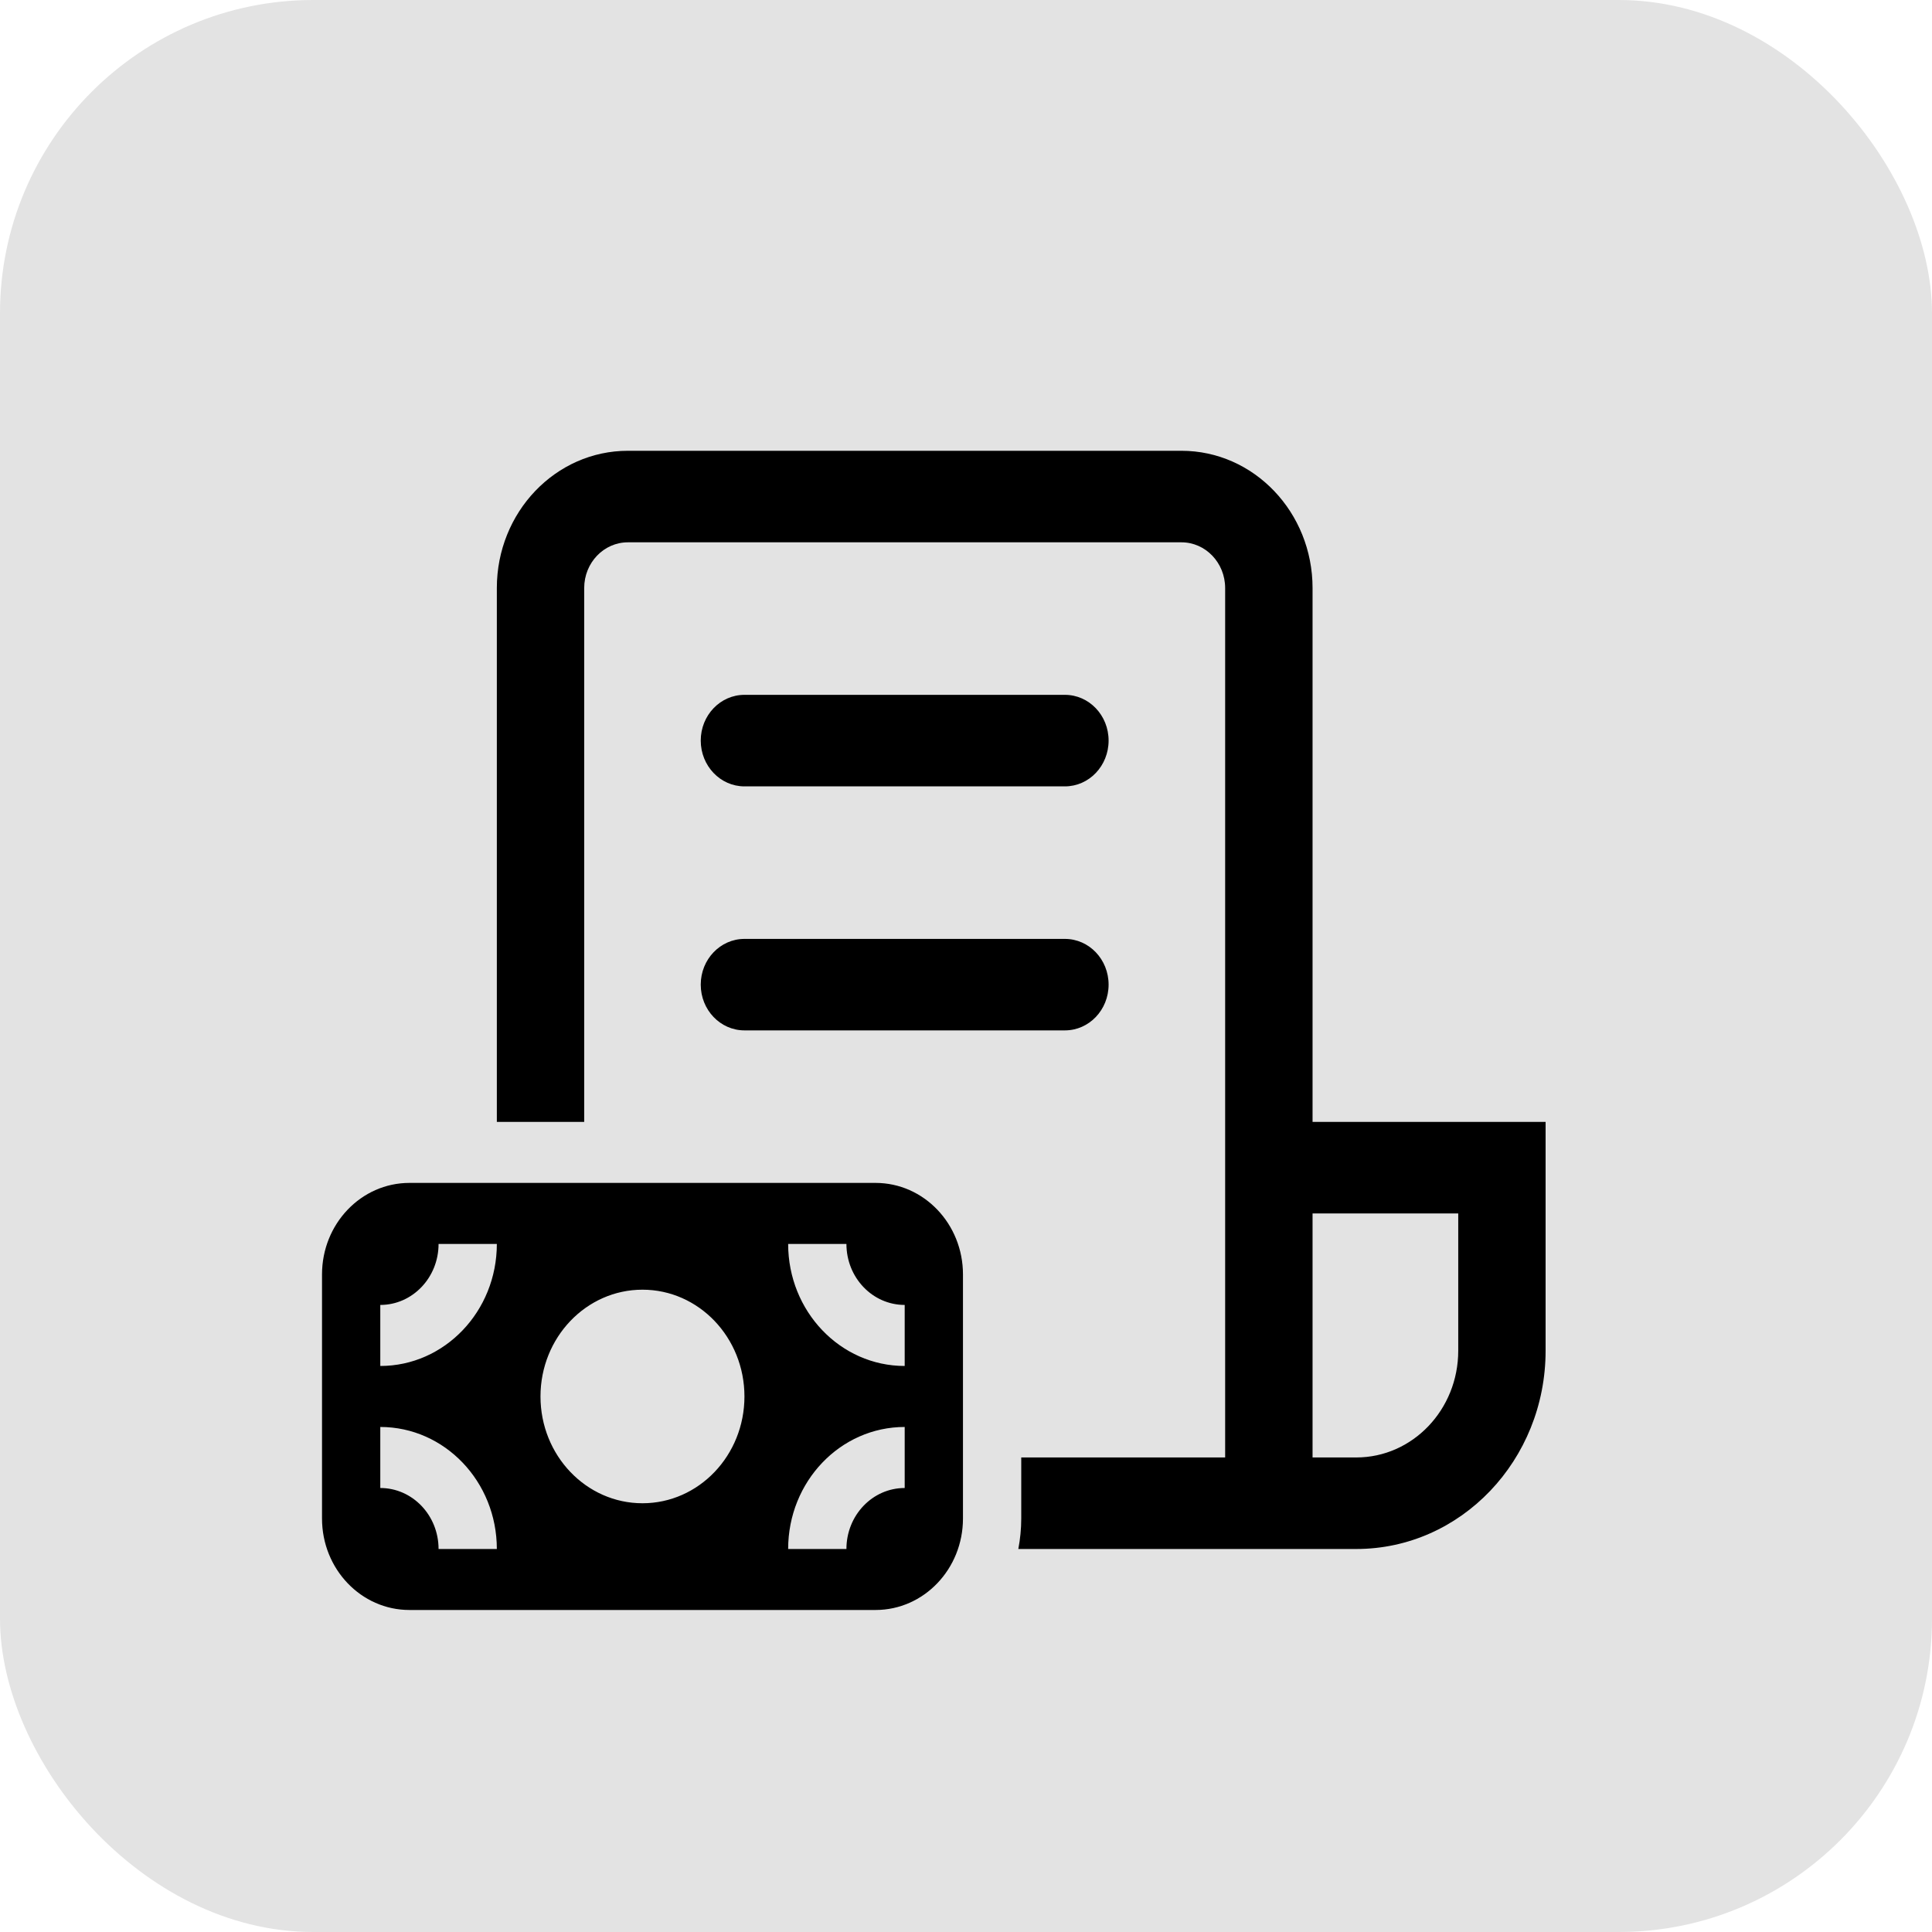 <?xml version="1.0" encoding="UTF-8"?> <svg xmlns="http://www.w3.org/2000/svg" width="37" height="37" viewBox="0 0 37 37" fill="none"><rect width="37" height="37" rx="6" fill="#E3E3E3"></rect><path d="M9.515 11.262C9.515 9.81 10.639 8.633 12.025 8.633H22.626C24.013 8.633 25.137 9.81 25.137 11.262V21.486H29.6V25.867C29.6 27.965 27.977 29.665 25.974 29.665H19.502C19.538 29.476 19.558 29.281 19.558 29.081V27.912H23.463V11.262C23.463 10.778 23.088 10.386 22.626 10.386H12.025C11.563 10.386 11.188 10.778 11.188 11.262V21.486H9.515V11.262ZM25.137 27.912H25.974C27.052 27.912 27.927 26.997 27.927 25.867V23.239H25.137V27.912ZM14.257 13.307C13.795 13.307 13.42 13.699 13.42 14.183C13.42 14.667 13.795 15.06 14.257 15.06H20.394C20.857 15.06 21.231 14.667 21.231 14.183C21.231 13.699 20.857 13.307 20.394 13.307H14.257ZM13.42 18.857C13.42 18.373 13.795 17.981 14.257 17.981H20.394C20.857 17.981 21.231 18.373 21.231 18.857C21.231 19.341 20.857 19.733 20.394 19.733H14.257C13.795 19.733 13.42 19.341 13.42 18.857ZM7.841 22.654C6.916 22.654 6.167 23.439 6.167 24.407V29.081C6.167 30.049 6.916 30.833 7.841 30.833H16.768C17.692 30.833 18.442 30.049 18.442 29.081V24.407C18.442 23.439 17.692 22.654 16.768 22.654H7.841ZM16.21 23.823C16.21 24.468 16.709 24.991 17.326 24.991V26.16C16.093 26.16 15.094 25.113 15.094 23.823H16.21ZM15.094 29.665C15.094 28.374 16.093 27.328 17.326 27.328V28.497C16.709 28.497 16.21 29.02 16.21 29.665H15.094ZM7.283 24.991C7.899 24.991 8.399 24.468 8.399 23.823H9.515C9.515 25.113 8.515 26.16 7.283 26.16V24.991ZM7.283 27.328C8.515 27.328 9.515 28.374 9.515 29.665H8.399C8.399 29.02 7.899 28.497 7.283 28.497V27.328ZM12.304 24.699C13.383 24.699 14.257 25.615 14.257 26.744C14.257 27.873 13.383 28.789 12.304 28.789C11.226 28.789 10.351 27.873 10.351 26.744C10.351 25.615 11.226 24.699 12.304 24.699Z" fill="black"></path></svg> 